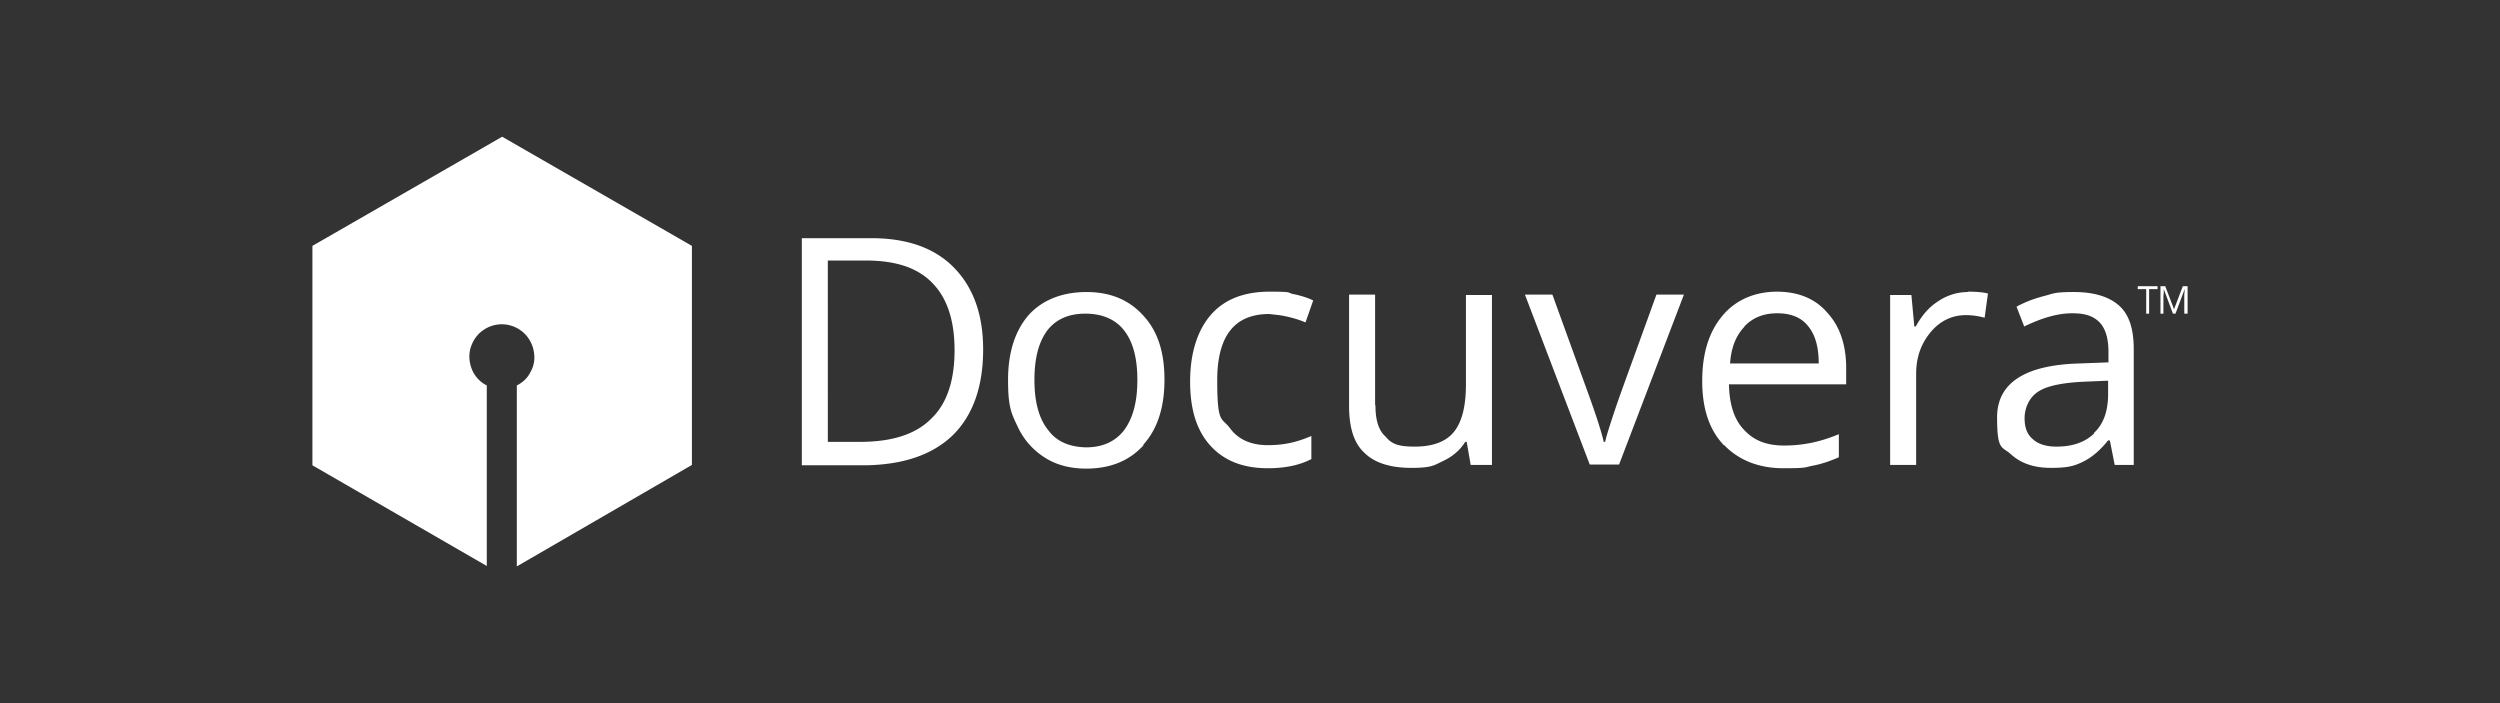 <svg xmlns="http://www.w3.org/2000/svg" width="512" height="144"><rect width="100%" height="100%" fill="#333333" stroke="none"/><path fill="#fff" fill-rule="evenodd" d="m99.843 116-35.86-20.706V50.356L102.844 28l38.861 22.356v44.863L105.845 116V78.939c1.2-.6 2.176-1.5 2.776-2.701.825-1.425.975-2.926.675-4.426s-1.125-2.926-2.326-3.901-2.701-1.5-4.201-1.5-3.001.525-4.201 1.5-2.026 2.401-2.326 3.901 0 3.076.675 4.426c.675 1.2 1.575 2.101 2.776 2.701v36.986l.15.075Zm91.151-57.991c3.001 3.076 4.501 7.652 4.501 13.729 0 6.227-1.575 10.953-4.801 14.029-3.226 3.226-8.102 4.726-14.554 4.726h-6.602V53.357h7.802c6.152 0 10.653 1.5 13.654 4.651Zm4.126 31.133c4.126-4.051 6.227-9.978 6.227-17.555 0-7.202-2.026-12.754-6.002-16.805s-9.678-6.002-16.88-6.002h-14.254v46.513h12.829c7.802-.075 13.879-2.101 18.08-6.152Zm19.431-1.2c-1.801-2.326-2.701-5.702-2.701-10.128 0-4.501.9-7.802 2.626-10.128 1.801-2.326 4.426-3.451 7.802-3.451s6.152 1.125 7.952 3.451c1.801 2.326 2.701 5.627 2.701 10.128s-.9 7.802-2.701 10.278c-1.801 2.326-4.426 3.526-7.802 3.526-3.526-.075-6.152-1.275-7.802-3.601l-.075-.075Zm19.58 3.151c2.926-3.226 4.351-7.652 4.351-13.354s-1.425-9.978-4.351-13.129c-2.926-3.226-6.752-4.801-11.628-4.801s-9.003 1.575-11.853 4.726c-2.776 3.226-4.201 7.652-4.201 13.279s.675 6.827 2.026 9.678c1.275 2.701 3.226 4.801 5.627 6.302s5.251 2.176 8.327 2.176c4.951 0 8.853-1.575 11.778-4.801l-.075-.075Zm25.508 4.801c-5.026 0-8.928-1.5-11.778-4.651s-4.126-7.502-4.126-13.129 1.425-10.353 4.201-13.579 6.827-4.801 12.078-4.801 3.301.225 5.026.525c1.725.375 3.001.825 3.901 1.275l-1.575 4.501c-1.2-.525-2.476-.9-3.826-1.2-1.2-.3-2.401-.375-3.601-.525-7.127 0-10.653 4.501-10.653 13.579s.9 7.502 2.626 9.828c1.725 2.326 4.351 3.451 7.727 3.451s5.927-.6 8.928-1.876v4.726c-2.476 1.275-5.402 1.876-8.928 1.876Zm21.981-12.978V60.335h-5.327v22.806c0 4.426.975 7.652 3.226 9.678 2.101 2.026 5.327 3.001 9.528 3.001s4.651-.525 6.527-1.425c1.801-.825 3.451-2.176 4.501-3.901h.3l.825 4.726h4.351V60.41h-5.327v18.305c0 4.501-.825 7.727-2.476 9.753-1.65 2.026-4.351 3.001-8.027 3.001s-4.801-.675-6.002-2.101c-1.425-1.275-2.026-3.451-2.026-6.302l-.075-.15Zm43.962 12.228-13.279-34.81h5.627l7.502 20.706c1.725 4.801 2.701 7.952 3.001 9.453h.3c.225-1.125.975-3.451 2.176-7.052 1.2-3.526 4.051-11.253 8.327-23.107h5.627l-13.279 34.81h-6.152.15Zm31.659-28.283c1.725-1.801 3.901-2.701 6.752-2.701s4.951.9 6.302 2.626c1.5 1.801 2.176 4.351 2.176 7.652h-18.155c.225-3.226 1.2-5.702 2.926-7.502v-.075Zm-4.126 24.307c3.001 3.076 7.052 4.726 12.153 4.726s4.351-.225 6.002-.525c1.65-.3 3.451-.9 5.327-1.725v-4.726c-3.751 1.575-7.352 2.326-11.178 2.326s-6.302-1.125-8.252-3.226c-2.026-2.101-3.001-5.251-3.076-9.303h24.007v-3.301c0-4.726-1.275-8.552-3.826-11.328-2.476-2.926-6.002-4.351-10.353-4.351s-8.402 1.575-11.178 4.951c-2.776 3.301-4.126 7.727-4.126 13.354s1.425 9.978 4.426 13.129h.075Zm49.889-31.434c1.5 0 2.926.075 4.126.375l-.675 4.951c-1.2-.3-2.476-.525-3.826-.525-2.776 0-5.251 1.125-7.202 3.451s-3.001 5.101-3.001 8.552v18.68h-5.327v-34.81h4.351l.6 6.452h.3c1.275-2.326 2.776-4.051 4.726-5.251a10.825 10.825 0 0 1 6.002-1.801l-.075-.075Zm25.883 29.033c-1.876 1.801-4.426 2.701-7.727 2.701-2.101 0-3.751-.525-4.801-1.5-1.2-.975-1.725-2.401-1.725-4.351s.9-4.201 2.776-5.402c1.801-1.2 4.951-1.801 9.003-2.026l5.327-.225v3.076c-.075 3.301-.975 5.852-2.926 7.652l.075.075Zm3.226 1.501.975 4.951h3.901V71.437c0-4.126-.975-7.052-3.001-8.853-2.026-1.801-5.101-2.776-9.228-2.776s-4.126.3-6.152.825c-2.026.525-3.826 1.2-5.627 2.176l1.575 4.051c3.751-1.801 6.902-2.701 9.828-2.701s4.426.675 5.627 1.876c1.2 1.275 1.801 3.301 1.801 6.002v2.176l-5.927.225c-11.253.3-16.88 4.051-16.88 11.028s.975 5.852 2.926 7.652c2.026 1.801 4.651 2.701 8.102 2.701s4.726-.375 6.452-1.2c1.725-.825 3.451-2.176 5.251-4.426h.3v.075h.075Zm8.027-26.033h-.6v-5.026h-1.726v-.6h4.051v.6h-1.725v5.026zm3.001-5.026 1.876 5.026h.525l1.876-5.026c0 .525-.075.9-.075 1.425v3.601h.675v-5.627h-.975l-1.801 4.726-1.801-4.726h-.975v5.627h.6v-3.601c.075-.525.075-.975.075-1.425Z"/></svg>